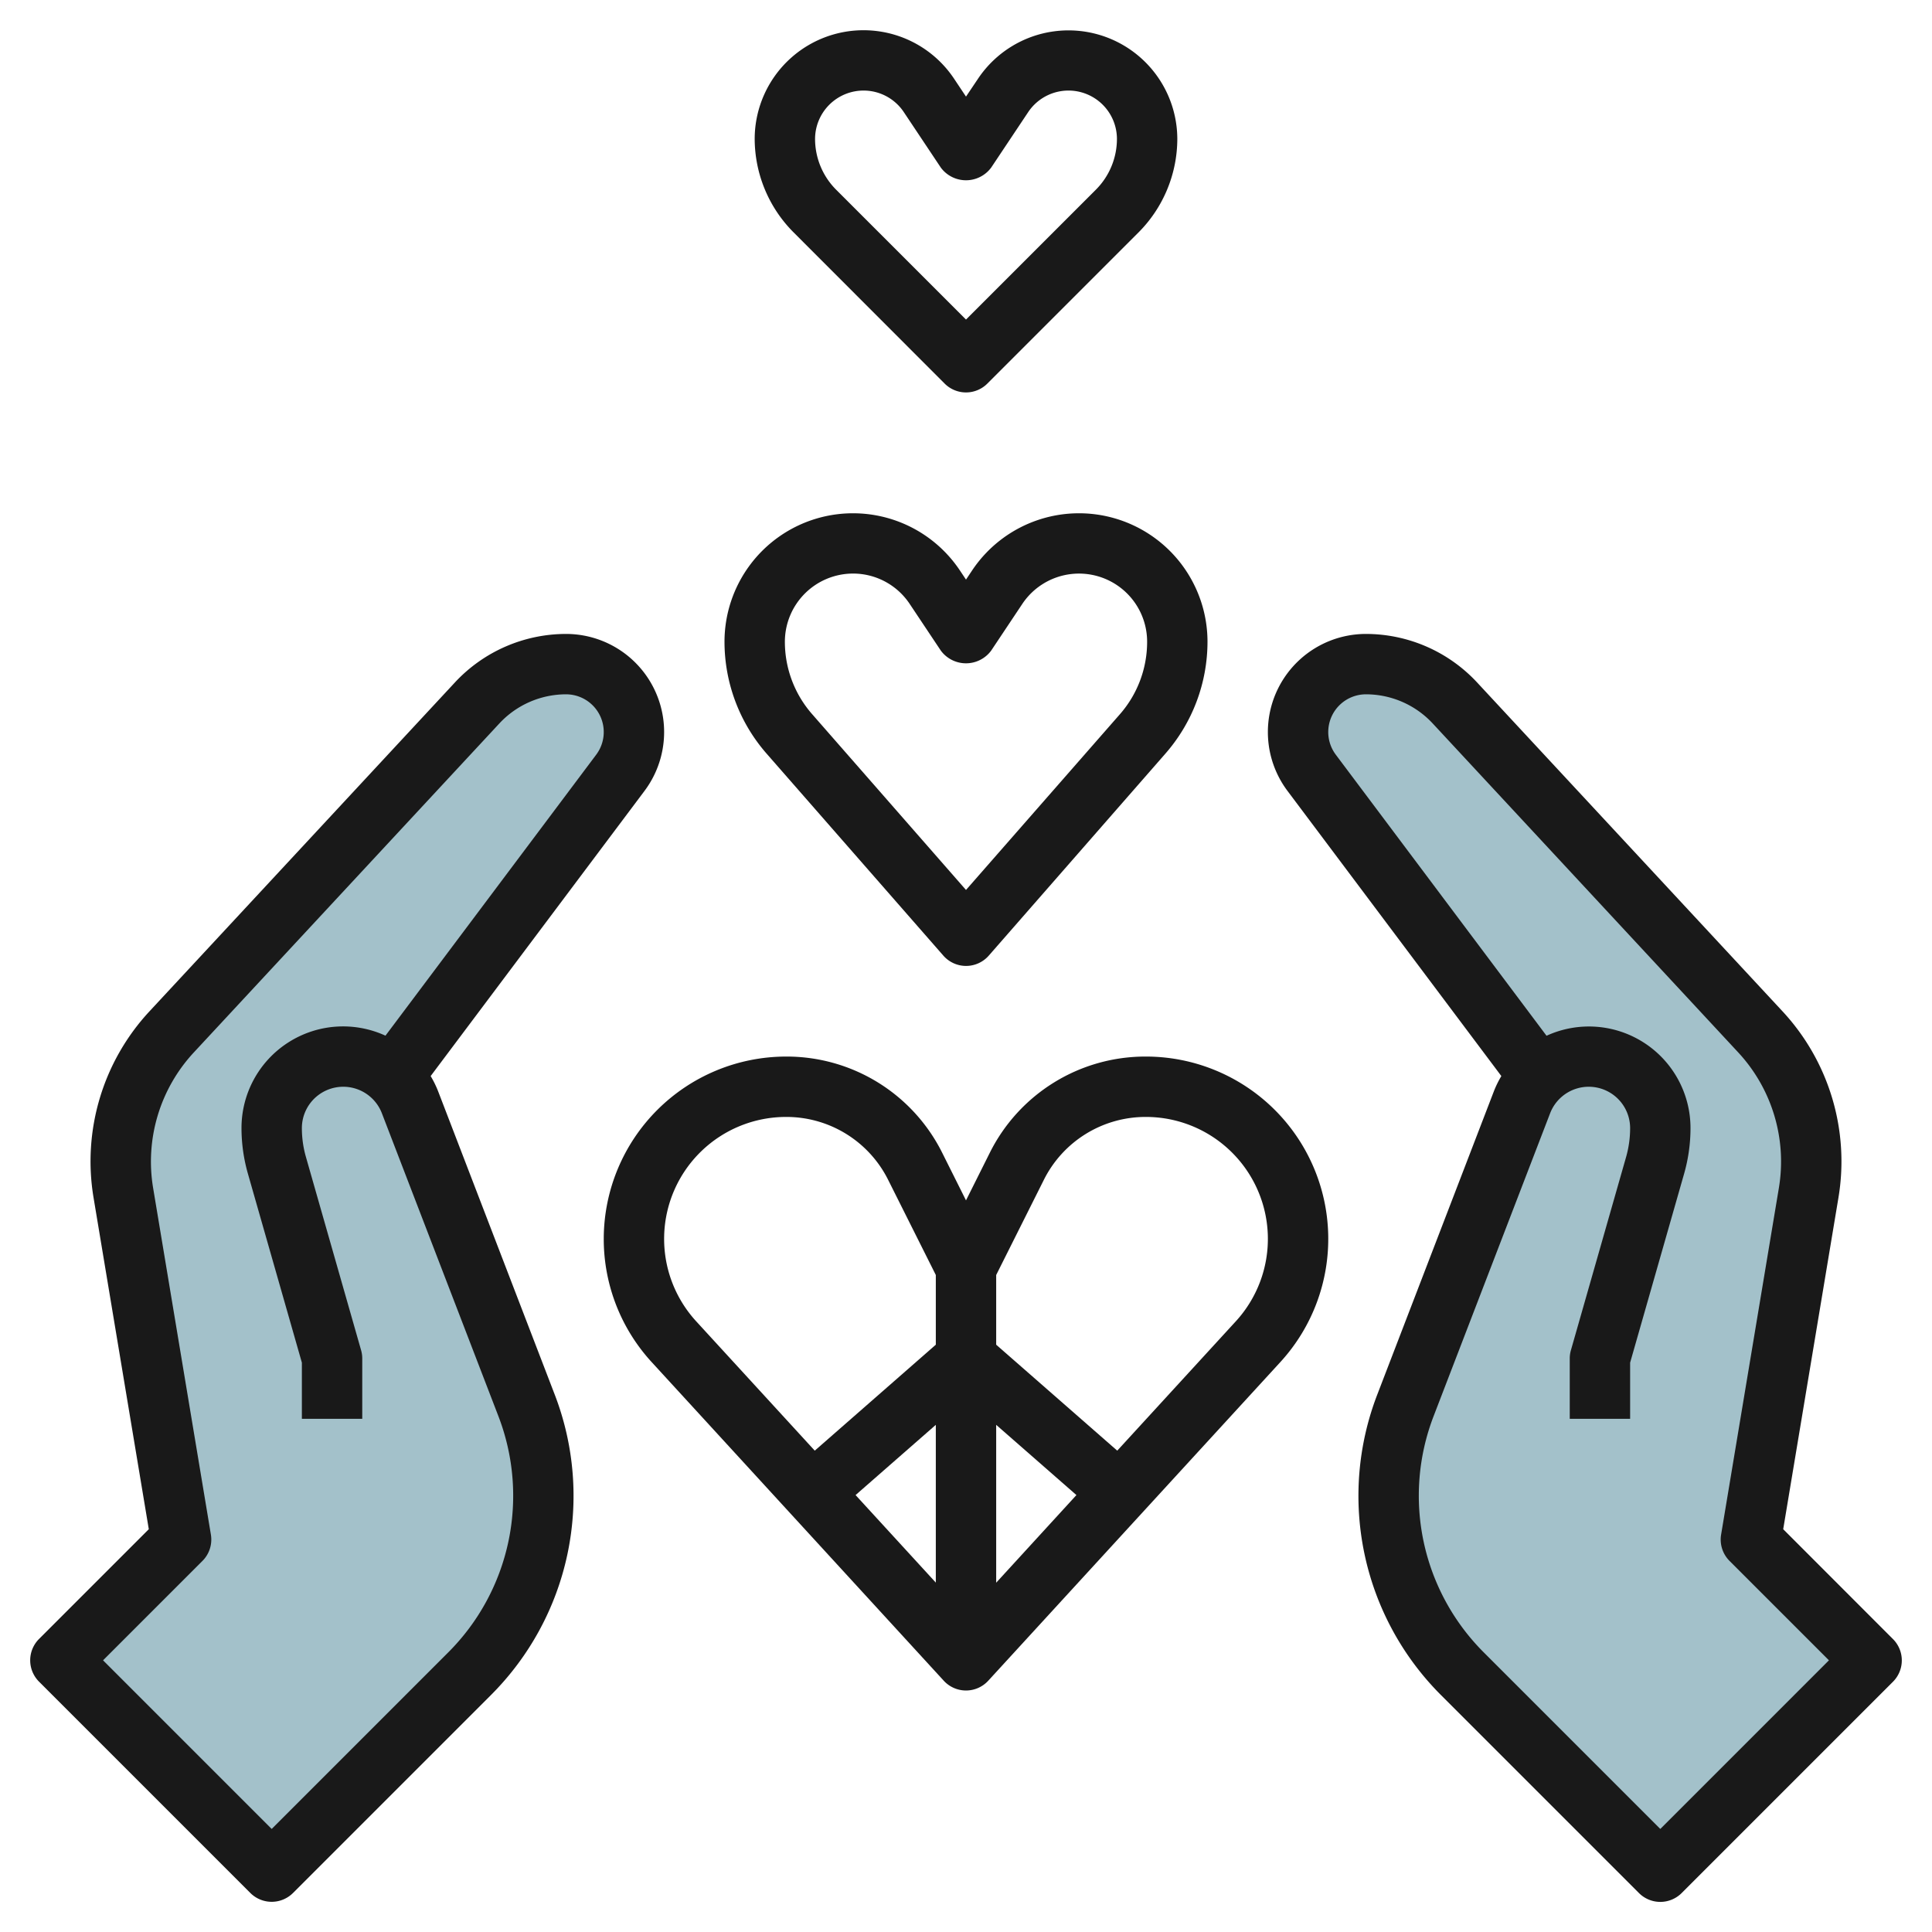 <svg height="512" viewBox="0 0 64 64" width="512" xmlns="http://www.w3.org/2000/svg"><g id="Layer_10" data-name="Layer 10"><path d="m45.25 22a4 4 0 0 1 2.94 1.28l10.12 10.9a6.31 6.31 0 0 1 1.69 4.3 6.088 6.088 0 0 1 -.09 1.04l-1.91 11.48 4 4-7 7-4.05-4.05-3.54-3.76a8.363 8.363 0 0 1 -1.41-4.64 8.222 8.222 0 0 1 .56-2.99l3.86-10.04a2.535 2.535 0 0 1 .57-.86l-7.54-10.06a2.251 2.251 0 0 1 1.8-3.6z" fill="#a3c1ca"/><path d="m18.75 22a4 4 0 0 0 -2.94 1.28l-10.12 10.9a6.31 6.31 0 0 0 -1.69 4.3 6.088 6.088 0 0 0 .09 1.04l1.91 11.48-4 4 7 7 4.05-4.05 3.54-3.76a8.363 8.363 0 0 0 1.41-4.64 8.222 8.222 0 0 0 -.56-2.99l-3.86-10.04a2.535 2.535 0 0 0 -.57-.86l7.54-10.06a2.251 2.251 0 0 0 -1.8-3.6z" fill="#a3c1ca"/><g fill="#191919"><path d="m59.071 50.657 1.829-10.977a7.306 7.306 0 0 0 -1.853-6.18l-10.123-10.9a5.031 5.031 0 0 0 -3.674-1.6 3.25 3.25 0 0 0 -2.6 5.2l7.084 9.446a3.331 3.331 0 0 0 -.252.516l-3.859 10.038a9.33 9.33 0 0 0 2.111 9.951l6.559 6.559a1 1 0 0 0 1.414 0l7-7a1 1 0 0 0 0-1.414zm-4.071 9.929-5.852-5.852a7.334 7.334 0 0 1 -1.659-7.819l3.86-10.035a1.371 1.371 0 0 1 2.651.492 3.5 3.5 0 0 1 -.133.954l-1.828 6.4a.983.983 0 0 0 -.039.274v2h2v-1.86l1.79-6.265a5.5 5.5 0 0 0 .21-1.5 3.365 3.365 0 0 0 -4.769-3.064l-6.981-9.311a1.25 1.25 0 0 1 1-2 3.022 3.022 0 0 1 2.208.963l10.123 10.9a5.315 5.315 0 0 1 1.347 4.487l-1.914 11.485a1 1 0 0 0 .279.872l3.293 3.293z"/><path d="m1.293 55.707 7 7a1 1 0 0 0 1.414 0l6.559-6.559a9.33 9.33 0 0 0 2.111-9.948l-3.859-10.038a3.331 3.331 0 0 0 -.252-.516l7.084-9.446a3.25 3.25 0 0 0 -2.6-5.2 5.031 5.031 0 0 0 -3.674 1.6l-10.123 10.9a7.3 7.3 0 0 0 -1.853 6.18l1.829 10.977-3.636 3.636a1 1 0 0 0 0 1.414zm5.414-4a1 1 0 0 0 .279-.872l-1.914-11.484a5.313 5.313 0 0 1 1.347-4.486l10.123-10.9a3.022 3.022 0 0 1 2.208-.965 1.25 1.25 0 0 1 1 2l-6.981 9.308a3.365 3.365 0 0 0 -4.769 3.064 5.511 5.511 0 0 0 .21 1.5l1.79 6.268v1.86h2v-2a.983.983 0 0 0 -.039-.275l-1.827-6.4a3.474 3.474 0 0 1 -.134-.953 1.371 1.371 0 0 1 2.651-.492l3.86 10.035a7.334 7.334 0 0 1 -1.659 7.819l-5.852 5.852-5.586-5.586z"/><path d="m20 41.04a6.028 6.028 0 0 0 1.587 4.081l9.676 10.555a1 1 0 0 0 1.474 0l9.676-10.555a6.04 6.04 0 0 0 -4.453-10.121 5.758 5.758 0 0 0 -5.178 3.2l-.782 1.564-.782-1.564a5.758 5.758 0 0 0 -5.178-3.2 6.046 6.046 0 0 0 -6.04 6.04zm13 6.16 2.658 2.326-2.658 2.903zm-2 5.226-2.658-2.9 2.658-2.326zm3.571-13.326a3.767 3.767 0 0 1 3.389-2.1 4.04 4.04 0 0 1 2.978 6.77l-3.928 4.285-4.01-3.51v-2.309zm-8.531-2.1a3.767 3.767 0 0 1 3.389 2.1l1.571 3.136v2.309l-4.01 3.51-3.928-4.285a4.04 4.04 0 0 1 2.978-6.77z"/><path d="m25.4 24.971 5.852 6.688a1 1 0 0 0 1.5 0l5.848-6.688a5.634 5.634 0 0 0 1.4-3.713 4.257 4.257 0 0 0 -7.8-2.358l-.2.3-.2-.3a4.257 4.257 0 0 0 -7.8 2.358 5.634 5.634 0 0 0 1.4 3.713zm2.857-5.971a2.253 2.253 0 0 1 1.878 1.006l1.033 1.549a1.037 1.037 0 0 0 1.664 0l1.033-1.549a2.257 2.257 0 0 1 4.135 1.252 3.638 3.638 0 0 1 -.9 2.4l-5.1 5.823-5.1-5.827a3.638 3.638 0 0 1 -.9-2.4 2.26 2.26 0 0 1 2.257-2.254z"/><path d="m31.293 12.707a1 1 0 0 0 1.414 0l5.014-5.014a4.4 4.4 0 0 0 1.279-3.088 3.605 3.605 0 0 0 -6.6-2l-.4.595-.4-.6a3.605 3.605 0 0 0 -6.6 2 4.4 4.4 0 0 0 1.279 3.088zm-2.688-9.707a1.6 1.6 0 0 1 1.335.714l1.228 1.841a1.039 1.039 0 0 0 1.664 0l1.228-1.841a1.605 1.605 0 0 1 2.94.891 2.385 2.385 0 0 1 -.693 1.674l-4.307 4.307-4.307-4.307a2.385 2.385 0 0 1 -.693-1.674 1.607 1.607 0 0 1 1.605-1.605z"/></g></g></svg>